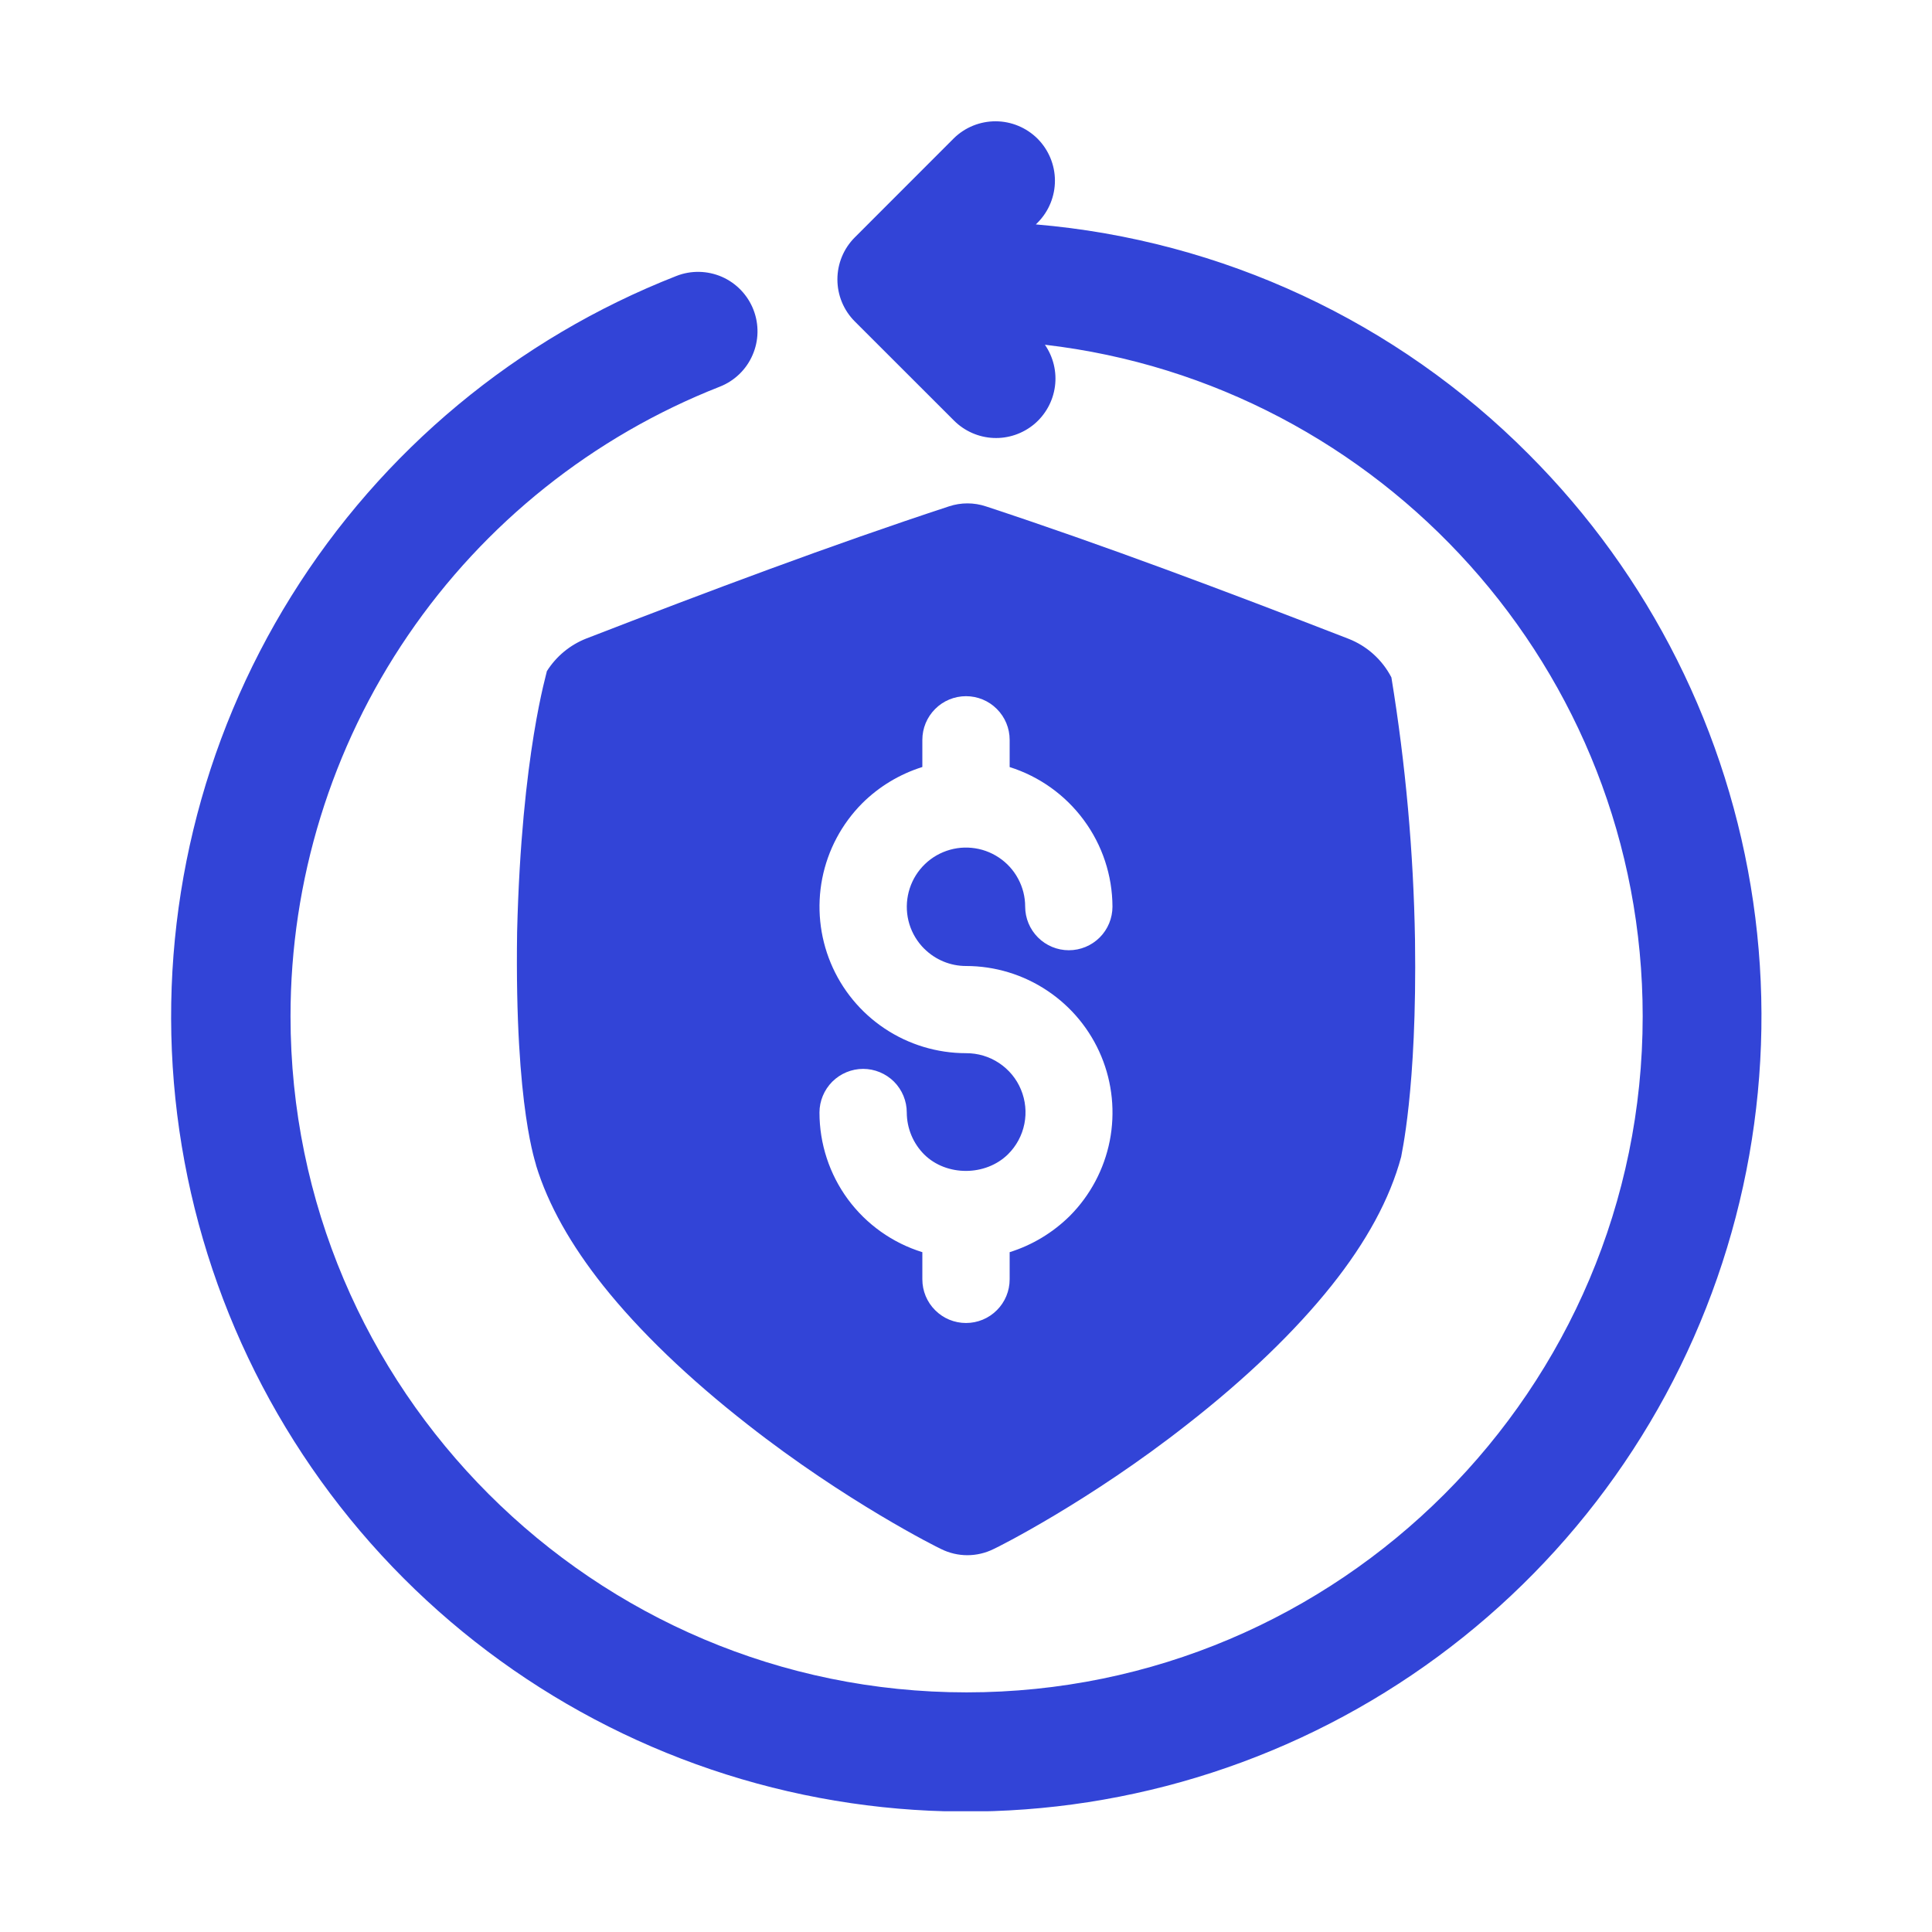 <svg width="32" height="32" viewBox="0 0 32 32" fill="none" xmlns="http://www.w3.org/2000/svg">
<g clip-path="url(#clip0_292_9576)">
<path d="M23.437 15.566C23.412 14.11 23.281 12.657 23.046 11.22C22.894 10.927 22.642 10.7 22.335 10.58C20.293 9.788 18.288 9.032 16.329 8.387C16.131 8.321 15.917 8.321 15.718 8.387C13.762 9.03 11.754 9.785 9.713 10.575C9.442 10.681 9.212 10.871 9.057 11.118C9.068 11.118 8.637 12.465 8.565 15.438C8.521 18.41 8.893 19.301 8.879 19.302C9.079 19.955 9.454 20.619 9.991 21.295C10.593 22.05 11.403 22.829 12.383 23.595C14.006 24.869 15.525 25.63 15.588 25.657C15.723 25.724 15.872 25.759 16.022 25.759C16.173 25.759 16.322 25.724 16.457 25.657C16.521 25.63 18.043 24.867 19.662 23.594C20.643 22.828 21.454 22.047 22.055 21.293C22.631 20.57 23.02 19.859 23.208 19.16C23.201 19.159 23.473 18.067 23.437 15.566ZM15.31 15.715C15.493 15.897 15.741 16 16 16C16.479 16 16.948 16.142 17.347 16.409C17.746 16.675 18.057 17.053 18.241 17.496C18.425 17.938 18.473 18.426 18.381 18.896C18.288 19.366 18.058 19.799 17.72 20.139C17.44 20.416 17.099 20.622 16.723 20.74V21.19C16.723 21.382 16.647 21.566 16.511 21.701C16.376 21.837 16.192 21.913 16 21.913C15.808 21.913 15.624 21.837 15.489 21.701C15.353 21.566 15.277 21.382 15.277 21.19V20.74C14.783 20.587 14.351 20.28 14.044 19.864C13.738 19.448 13.573 18.944 13.573 18.427C13.573 18.236 13.65 18.052 13.785 17.916C13.921 17.781 14.105 17.704 14.296 17.704C14.488 17.704 14.672 17.781 14.808 17.916C14.943 18.052 15.019 18.236 15.019 18.427C15.02 18.688 15.124 18.938 15.308 19.122C15.676 19.486 16.325 19.485 16.697 19.117C16.835 18.98 16.929 18.805 16.967 18.614C17.005 18.424 16.985 18.226 16.91 18.046C16.836 17.867 16.709 17.714 16.547 17.607C16.385 17.499 16.194 17.443 16 17.444C15.521 17.444 15.052 17.302 14.653 17.036C14.254 16.77 13.943 16.392 13.759 15.949C13.575 15.506 13.527 15.019 13.619 14.549C13.712 14.078 13.942 13.646 14.28 13.306C14.559 13.028 14.901 12.822 15.277 12.704V12.254C15.277 12.062 15.353 11.879 15.489 11.743C15.624 11.607 15.808 11.531 16 11.531C16.192 11.531 16.376 11.607 16.511 11.743C16.647 11.879 16.723 12.062 16.723 12.254V12.705C17.215 12.86 17.645 13.168 17.951 13.583C18.258 13.998 18.424 14.5 18.426 15.016C18.426 15.208 18.35 15.392 18.215 15.527C18.079 15.663 17.895 15.739 17.703 15.739C17.512 15.739 17.328 15.663 17.192 15.527C17.057 15.392 16.98 15.208 16.98 15.016C16.98 14.855 16.94 14.696 16.863 14.554C16.787 14.412 16.677 14.291 16.542 14.202C16.408 14.113 16.254 14.058 16.093 14.043C15.933 14.027 15.771 14.052 15.622 14.114C15.473 14.176 15.342 14.274 15.24 14.399C15.138 14.524 15.069 14.672 15.038 14.83C15.007 14.988 15.015 15.152 15.062 15.306C15.109 15.46 15.194 15.6 15.308 15.714L15.31 15.715Z" fill="#3244D7"/>
<path d="M25.32 7.524C23.136 5.327 20.243 3.978 17.157 3.717L17.19 3.684C17.372 3.499 17.474 3.249 17.473 2.989C17.472 2.73 17.368 2.481 17.185 2.297C17.001 2.114 16.752 2.01 16.493 2.009C16.233 2.008 15.983 2.109 15.798 2.291L14.158 3.932C13.973 4.117 13.87 4.367 13.87 4.628C13.87 4.889 13.973 5.139 14.158 5.324L15.803 6.968C15.977 7.141 16.209 7.243 16.454 7.254C16.7 7.265 16.94 7.183 17.129 7.026C17.317 6.868 17.44 6.646 17.473 6.402C17.506 6.159 17.446 5.912 17.307 5.71C22.873 6.355 27.208 11.097 27.208 16.833C27.208 23.008 22.185 28.031 16.01 28.031C9.835 28.031 4.812 23.009 4.812 16.834C4.811 14.583 5.489 12.383 6.758 10.523C8.026 8.663 9.825 7.228 11.921 6.405C12.164 6.31 12.36 6.122 12.464 5.882C12.569 5.643 12.574 5.372 12.479 5.129C12.384 4.886 12.196 4.69 11.957 4.585C11.717 4.481 11.446 4.475 11.203 4.571C8.562 5.605 6.325 7.464 4.826 9.872C3.326 12.279 2.644 15.106 2.88 17.933C3.117 20.759 4.26 23.434 6.138 25.559C8.017 27.684 10.532 29.145 13.308 29.726C16.084 30.307 18.974 29.976 21.547 28.782C24.12 27.588 26.239 25.596 27.589 23.102C28.938 20.607 29.447 17.743 29.038 14.936C28.629 12.13 27.325 9.53 25.32 7.524Z" fill="#3244D7"/>
</g>
<defs>
<clipPath id="clip0_292_9576">
<rect width="28" height="28" fill="white" transform="translate(2 2)"/>
</clipPath>
</defs>
</svg>
